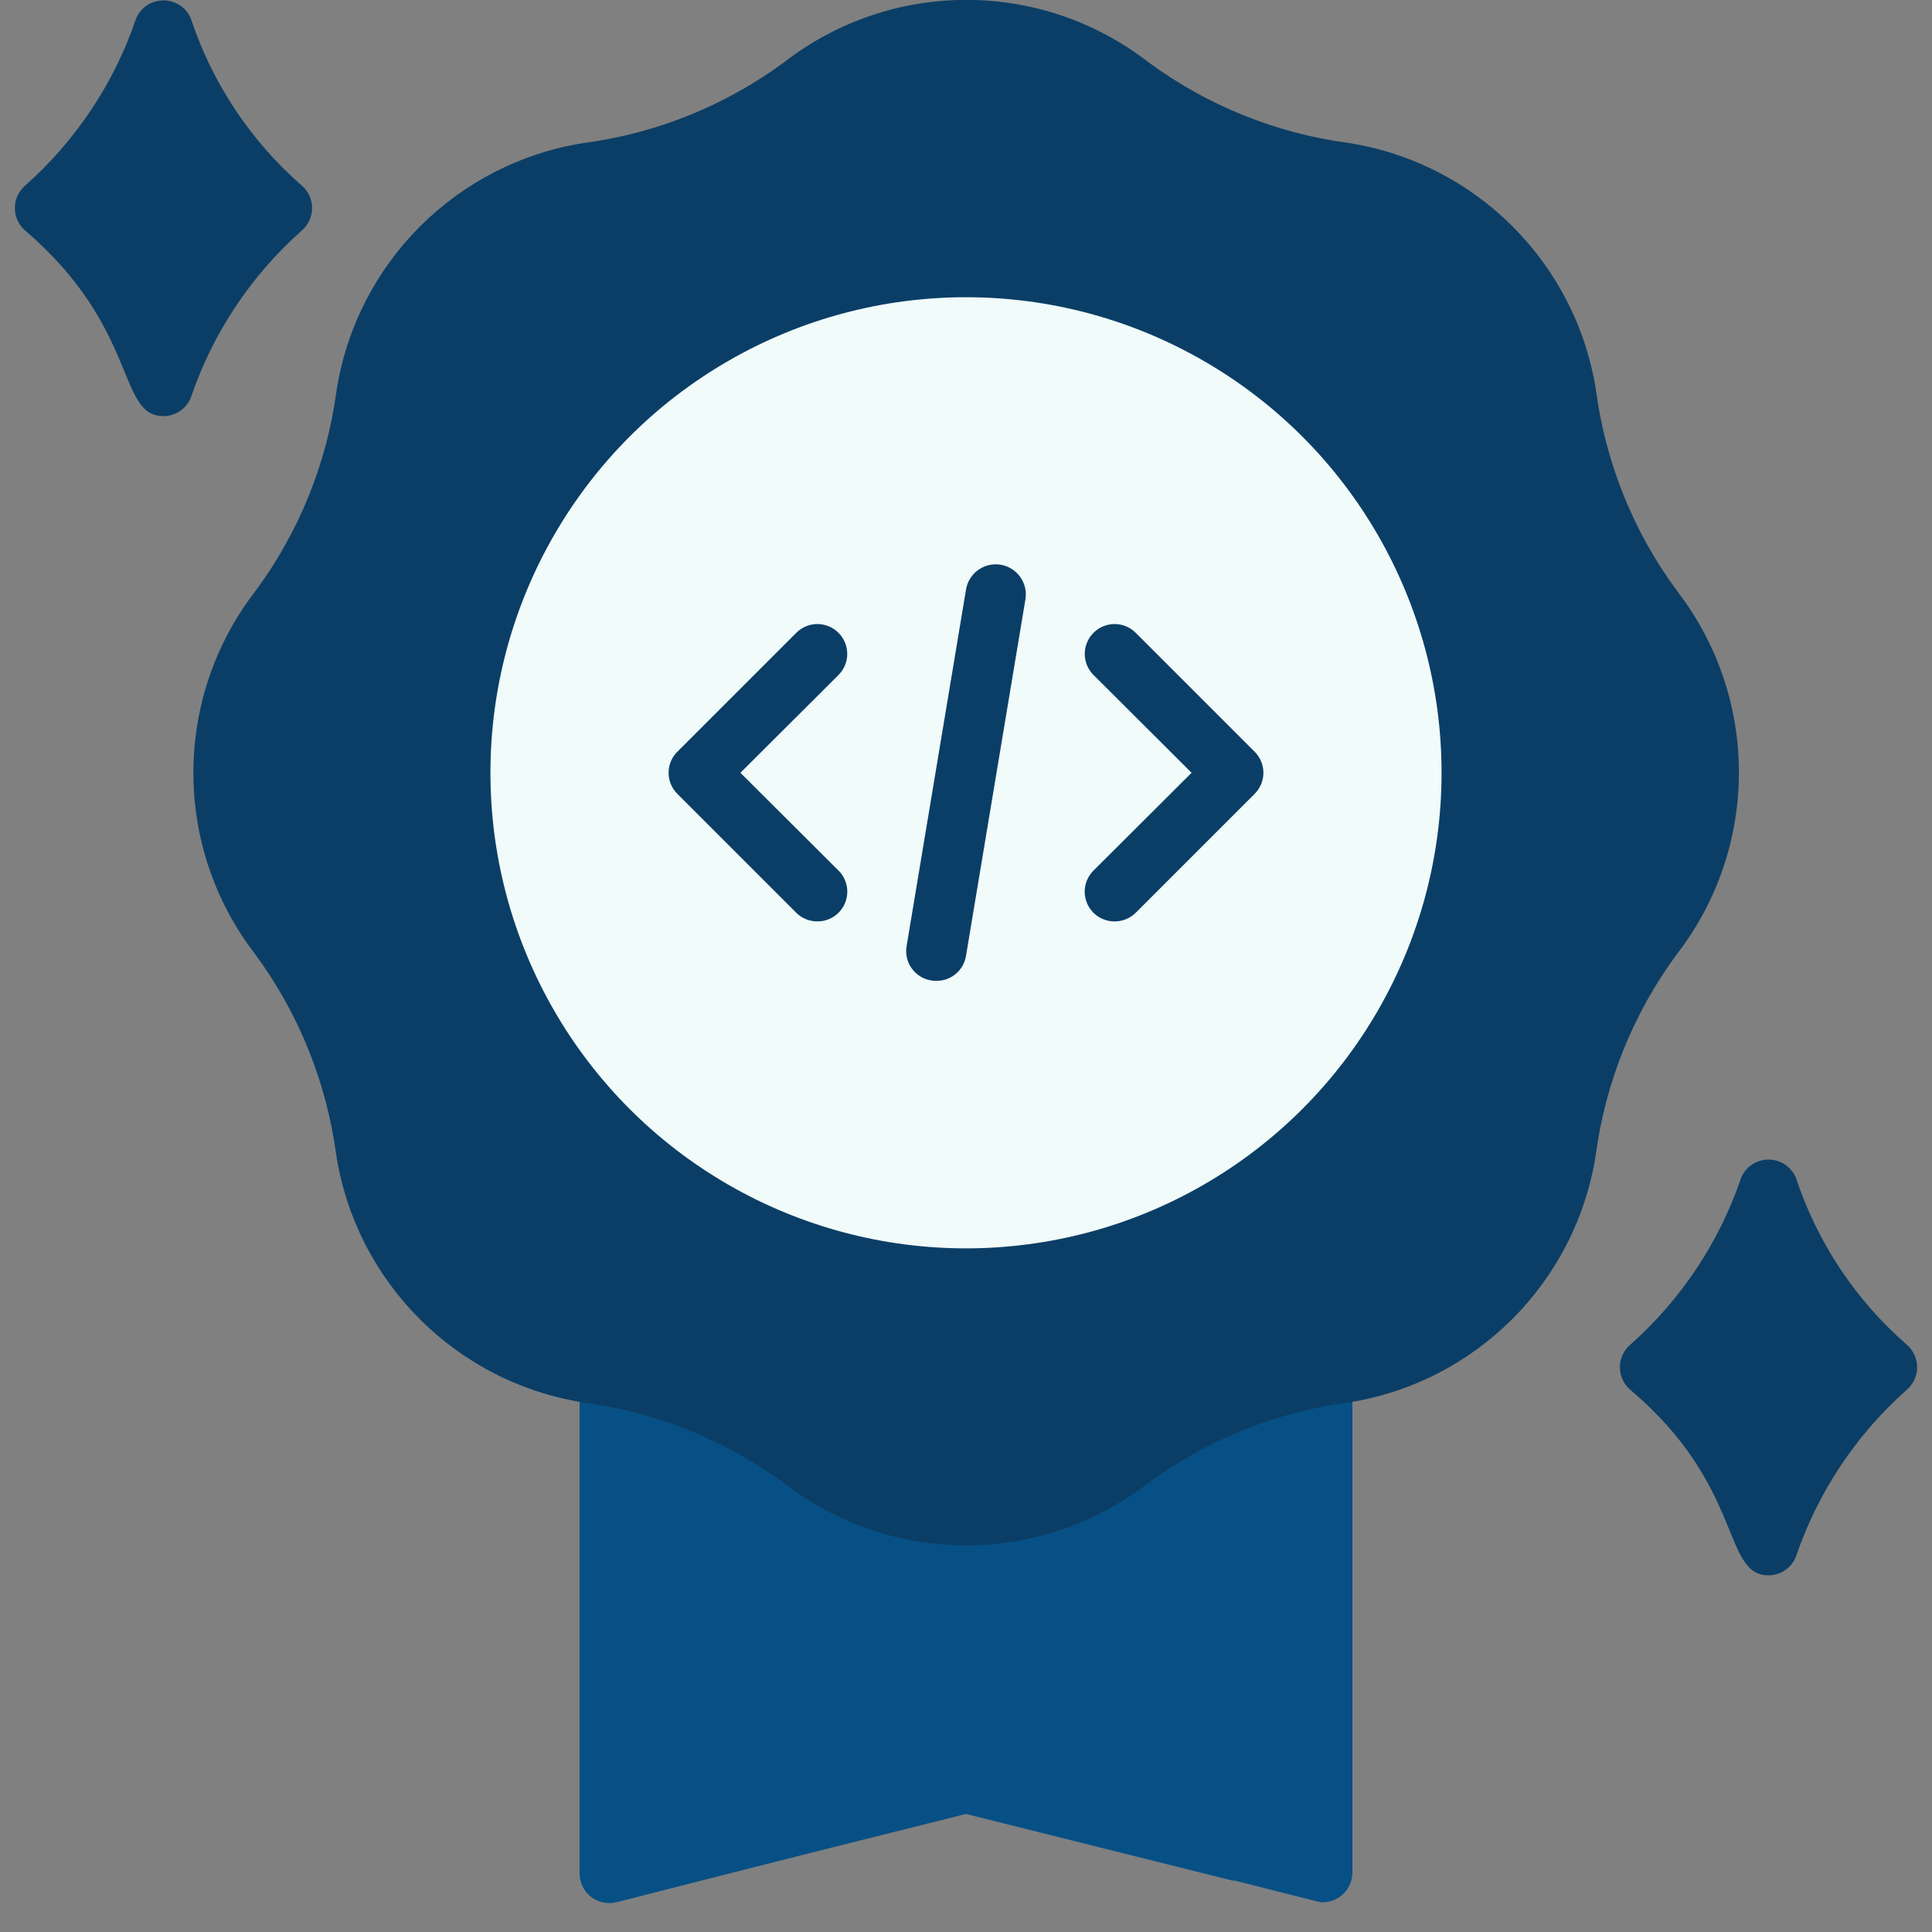 <svg width="112" height="112" viewBox="0 0 112 112" fill="none" xmlns="http://www.w3.org/2000/svg">
<rect x="0" y="0" width="112" height="112" fill="#808080" stroke="none"/>
<path d="M76.677 53.414H35.323C34.371 53.414 33.6 54.185 33.6 55.137V108.553C33.584 109.091 33.821 109.606 34.24 109.944C34.66 110.283 35.214 110.405 35.736 110.276L56 105.106C77.659 110.517 76.367 110.276 76.677 110.276C77.628 110.276 78.4 109.504 78.4 108.553V55.137C78.4 54.185 77.628 53.414 76.677 53.414Z" fill="#075085"/>
<path d="M71.508 53.414V109.035L56 105.158L40.492 109.035V53.414H71.508Z" fill="#075085"/>
<path d="M97.199 55.328C94.688 58.739 93.076 62.726 92.512 66.924C91.362 74.342 85.542 80.162 78.124 81.311C73.927 81.876 69.939 83.488 66.528 85.998C60.325 90.785 51.674 90.785 45.472 85.998C42.061 83.488 38.073 81.876 33.876 81.311C26.458 80.162 20.638 74.342 19.488 66.924C18.923 62.726 17.311 58.739 14.801 55.328C10.014 49.125 10.014 40.474 14.801 34.272C17.324 30.866 18.942 26.876 19.505 22.675C20.651 15.268 26.454 9.451 33.858 8.288C38.071 7.728 42.072 6.11 45.489 3.584C51.691 -1.204 60.343 -1.204 66.545 3.584C69.962 6.11 73.963 7.728 78.176 8.288C85.58 9.451 91.383 15.268 92.529 22.675C93.092 26.876 94.71 30.866 97.233 34.272C102.01 40.482 101.996 49.133 97.199 55.328Z" fill="#0B3E66"/>
<circle cx="56" cy="44.8" r="27.569" fill="#F0FBFA"/>
<path d="M47.385 53.415C46.927 53.417 46.486 53.237 46.161 52.915L39.269 46.023C38.943 45.699 38.759 45.259 38.759 44.799C38.759 44.34 38.943 43.899 39.269 43.576L46.161 36.684C46.837 36.008 47.932 36.008 48.608 36.684C49.284 37.359 49.284 38.455 48.608 39.13L42.922 44.799L48.608 50.468C49.105 50.961 49.255 51.706 48.986 52.352C48.718 52.999 48.085 53.419 47.385 53.415Z" fill="#0B3E66"/>
<path d="M64.615 53.415C63.915 53.419 63.282 52.999 63.014 52.352C62.745 51.706 62.895 50.961 63.392 50.468L69.078 44.799L63.392 39.13C62.716 38.455 62.716 37.359 63.392 36.684C64.068 36.008 65.163 36.008 65.839 36.684L72.731 43.576C73.057 43.899 73.241 44.34 73.241 44.799C73.241 45.259 73.057 45.699 72.731 46.023L65.839 52.915C65.514 53.237 65.073 53.417 64.615 53.415Z" fill="#0B3E66"/>
<path d="M54.277 56.861C53.768 56.867 53.282 56.648 52.95 56.263C52.617 55.877 52.472 55.365 52.554 54.862L56 34.185C56.098 33.569 56.518 33.053 57.1 32.831C57.682 32.608 58.339 32.713 58.823 33.106C59.307 33.5 59.544 34.121 59.446 34.736L56 55.413C55.863 56.256 55.13 56.872 54.277 56.861Z" fill="#0B3E66"/>
<path d="M9.477 24.123C6.772 24.123 8.081 19.04 1.465 13.371C1.082 13.044 0.861 12.565 0.861 12.062C0.861 11.558 1.082 11.079 1.465 10.752C4.413 8.138 6.628 4.8 7.892 1.068C8.162 0.433 8.786 0.021 9.477 0.021C10.168 0.021 10.791 0.433 11.062 1.068C12.299 4.813 14.518 8.158 17.489 10.752C17.872 11.079 18.092 11.558 18.092 12.062C18.092 12.565 17.872 13.044 17.489 13.371C14.541 15.985 12.325 19.323 11.062 23.055C10.798 23.698 10.172 24.12 9.477 24.123Z" fill="#0B3E66"/>
<path d="M102.523 91.323C99.818 91.323 101.127 86.154 94.511 80.571C94.128 80.244 93.907 79.765 93.907 79.262C93.907 78.758 94.128 78.279 94.511 77.952C97.459 75.338 99.674 72.001 100.938 68.269C101.208 67.633 101.832 67.221 102.523 67.221C103.214 67.221 103.838 67.633 104.108 68.269C105.345 72.014 107.564 75.358 110.535 77.952C110.918 78.279 111.139 78.758 111.139 79.262C111.139 79.765 110.918 80.244 110.535 80.571C107.587 83.185 105.371 86.523 104.108 90.255C103.844 90.898 103.219 91.32 102.523 91.323Z" fill="#0B3E66"/>
</svg>
